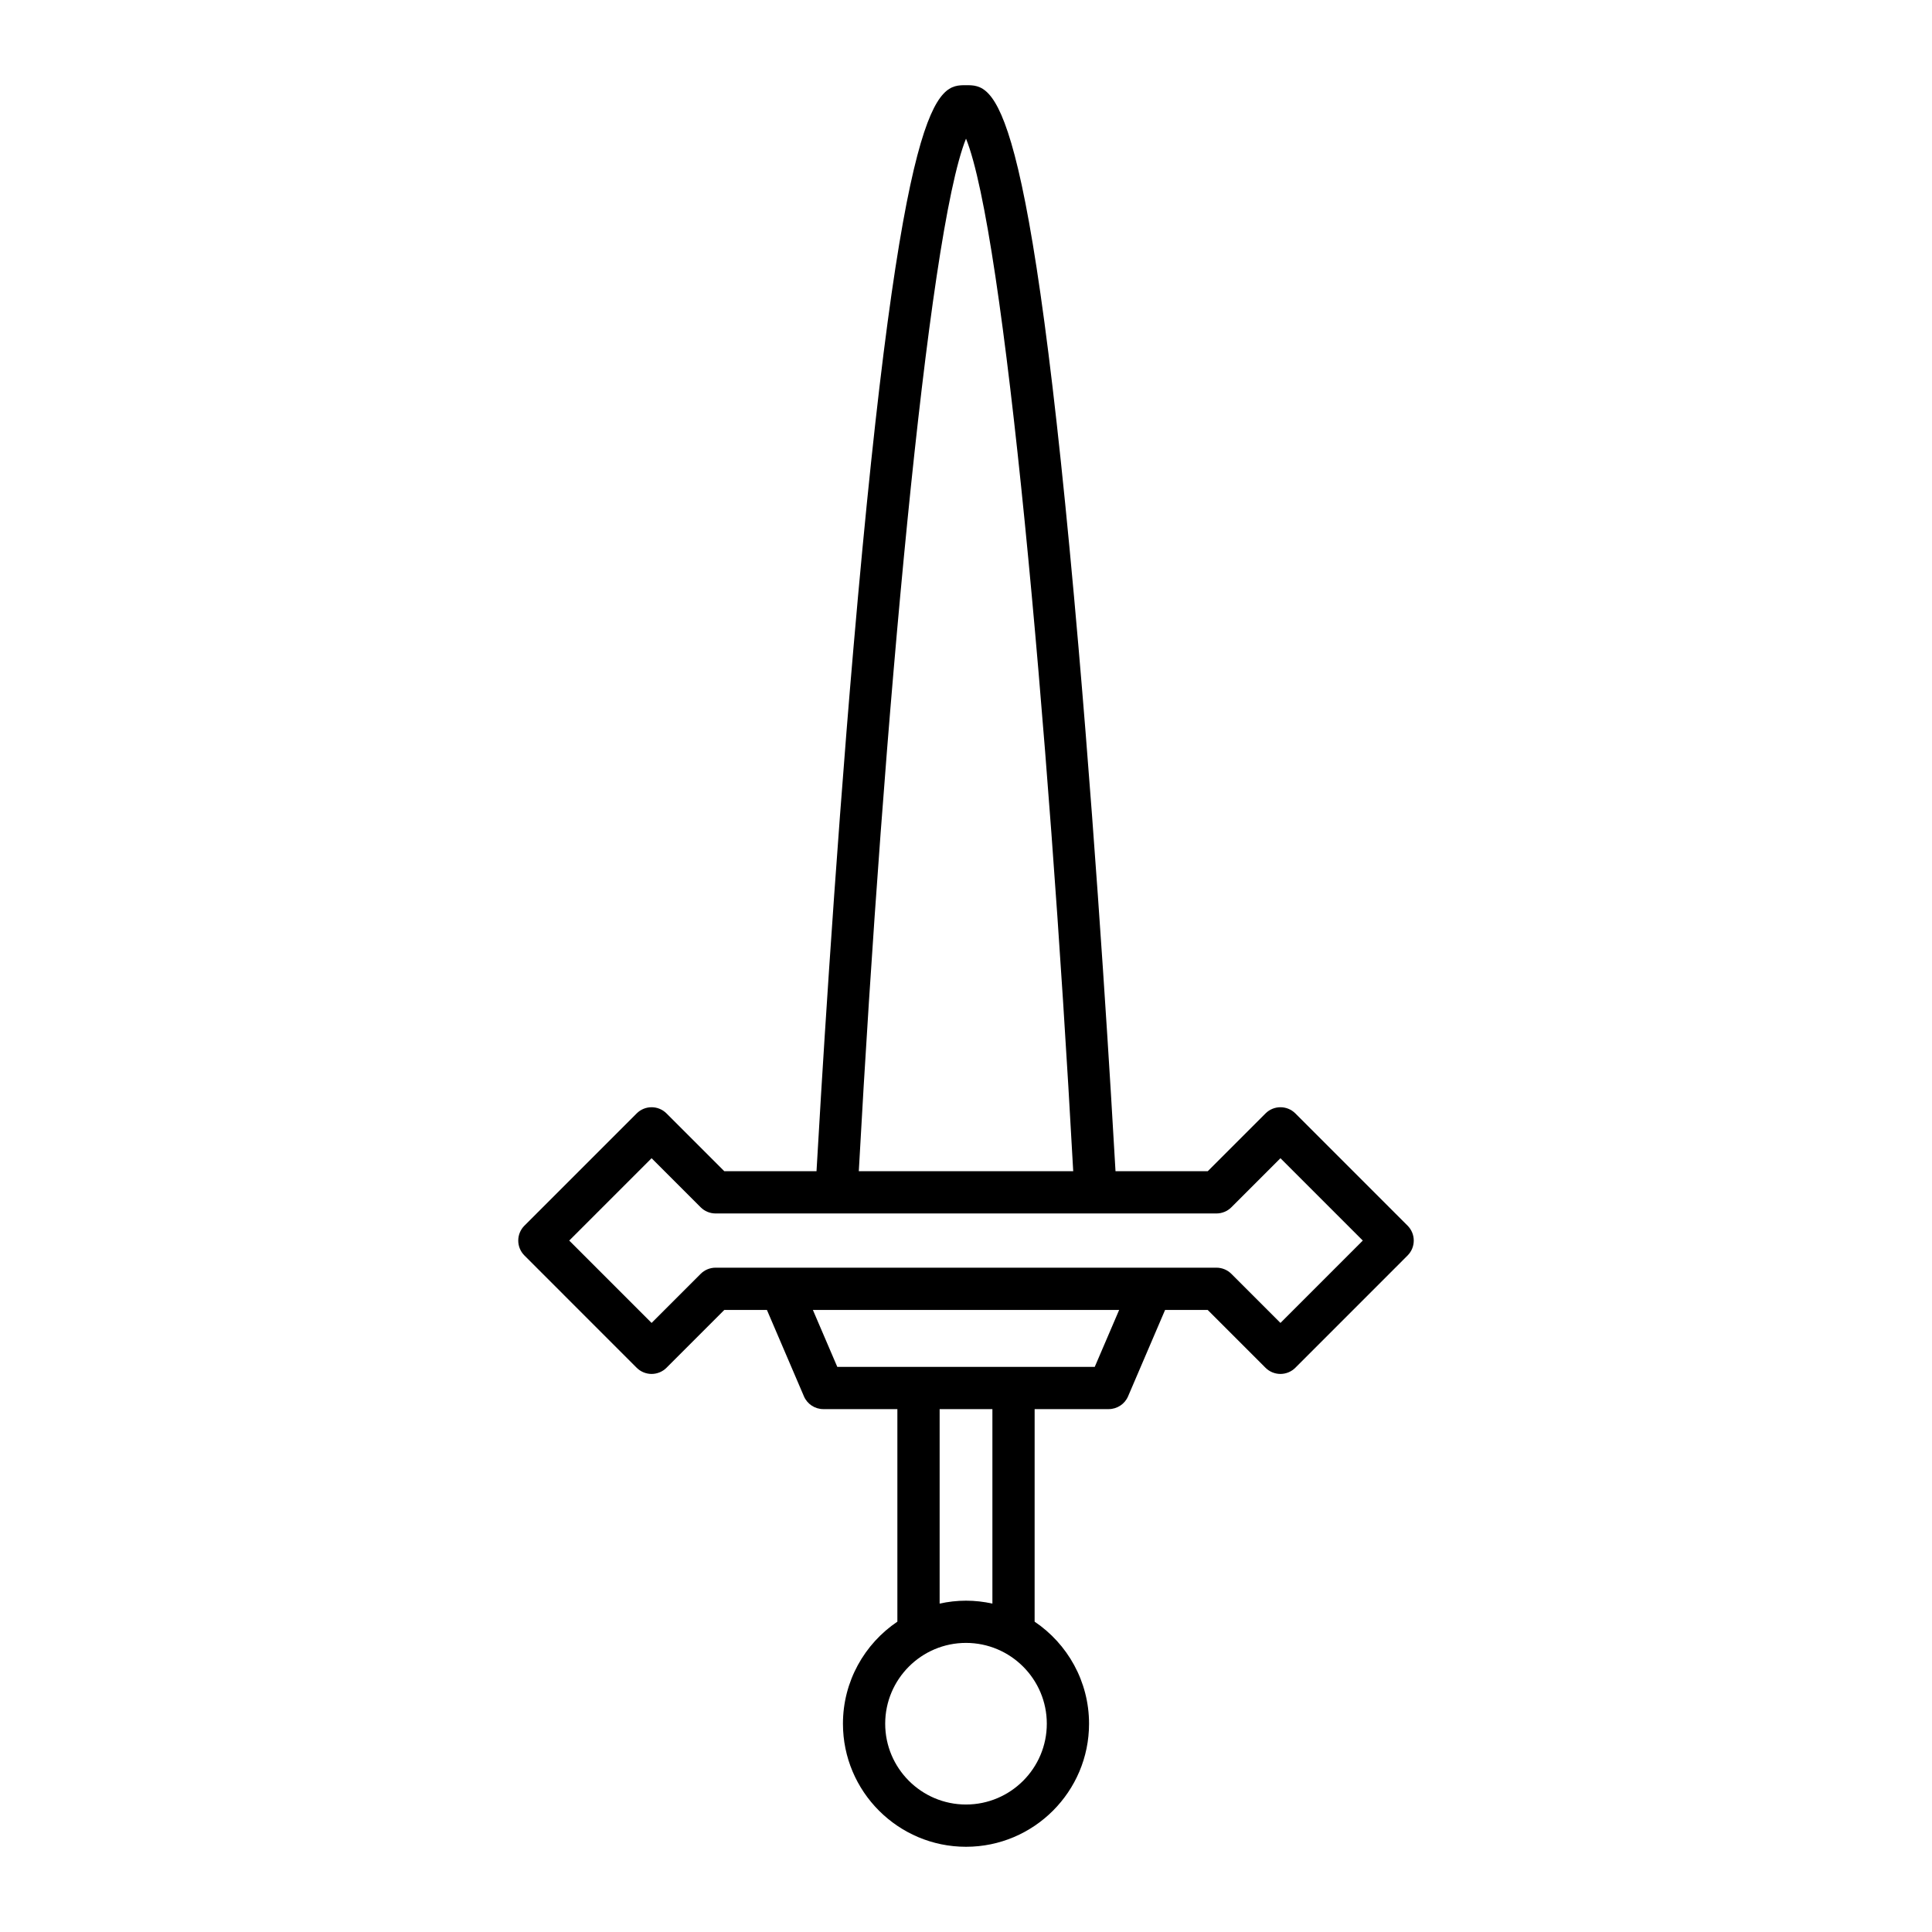 <?xml version="1.0" encoding="UTF-8"?>
<!-- Uploaded to: SVG Repo, www.svgrepo.com, Generator: SVG Repo Mixer Tools -->
<svg fill="#000000" width="800px" height="800px" version="1.1" viewBox="144 144 512 512" xmlns="http://www.w3.org/2000/svg">
 <path d="m487.29 439.07c-2.188-2.188-5.731-2.188-7.914 0l-15.316 15.316h-24.438c-1.016-17.953-4.606-78.699-9.801-138.79-12.887-149.02-22.273-149.02-29.816-149.02s-16.934 0-29.82 149.02c-5.191 60.09-8.781 120.83-9.801 138.79h-24.434l-15.316-15.316c-2.188-2.188-5.731-2.188-7.914 0l-29.738 29.738c-2.188 2.188-2.188 5.731 0 7.914l29.738 29.746c1.051 1.051 2.473 1.641 3.957 1.641s2.91-0.59 3.957-1.641l15.316-15.316h11.293l9.805 22.883c0.879 2.062 2.906 3.394 5.144 3.394h19.621v56.328c-8.691 5.863-14.422 15.801-14.422 27.051 0 17.98 14.629 32.609 32.609 32.609 17.98 0 32.609-14.629 32.609-32.609 0-11.25-5.731-21.188-14.422-27.051l0.004-56.328h19.621c2.238 0 4.266-1.332 5.144-3.394l9.805-22.883h11.293l15.316 15.316c1.051 1.051 2.473 1.641 3.957 1.641s2.91-0.59 3.957-1.641l29.738-29.746c2.188-2.188 2.188-5.731 0-7.914zm-87.285-258.33c10.137 25.047 21.855 154.36 28.41 273.64h-56.824c6.559-119.29 18.277-248.6 28.414-273.64zm21.41 420.06c0 11.809-9.605 21.414-21.414 21.414s-21.414-9.605-21.414-21.414c0-11.809 9.605-21.414 21.414-21.414 11.809 0.004 21.414 9.609 21.414 21.414zm-28.402-31.832v-51.543h13.984v51.543c-2.258-0.496-4.594-0.773-6.992-0.773-2.402 0-4.738 0.277-6.992 0.773zm41.109-62.738h-68.234l-6.465-15.082h81.164zm49.211-11.641-13-13c-1.051-1.051-2.473-1.641-3.957-1.641h-17.238-0.086-98.117-0.055-17.246c-1.484 0-2.91 0.59-3.957 1.641l-13 13-21.824-21.828 21.824-21.824 13 13c1.051 1.051 2.473 1.641 3.957 1.641h132.74c1.484 0 2.91-0.59 3.957-1.641l13-13 21.824 21.824z"/>
</svg>